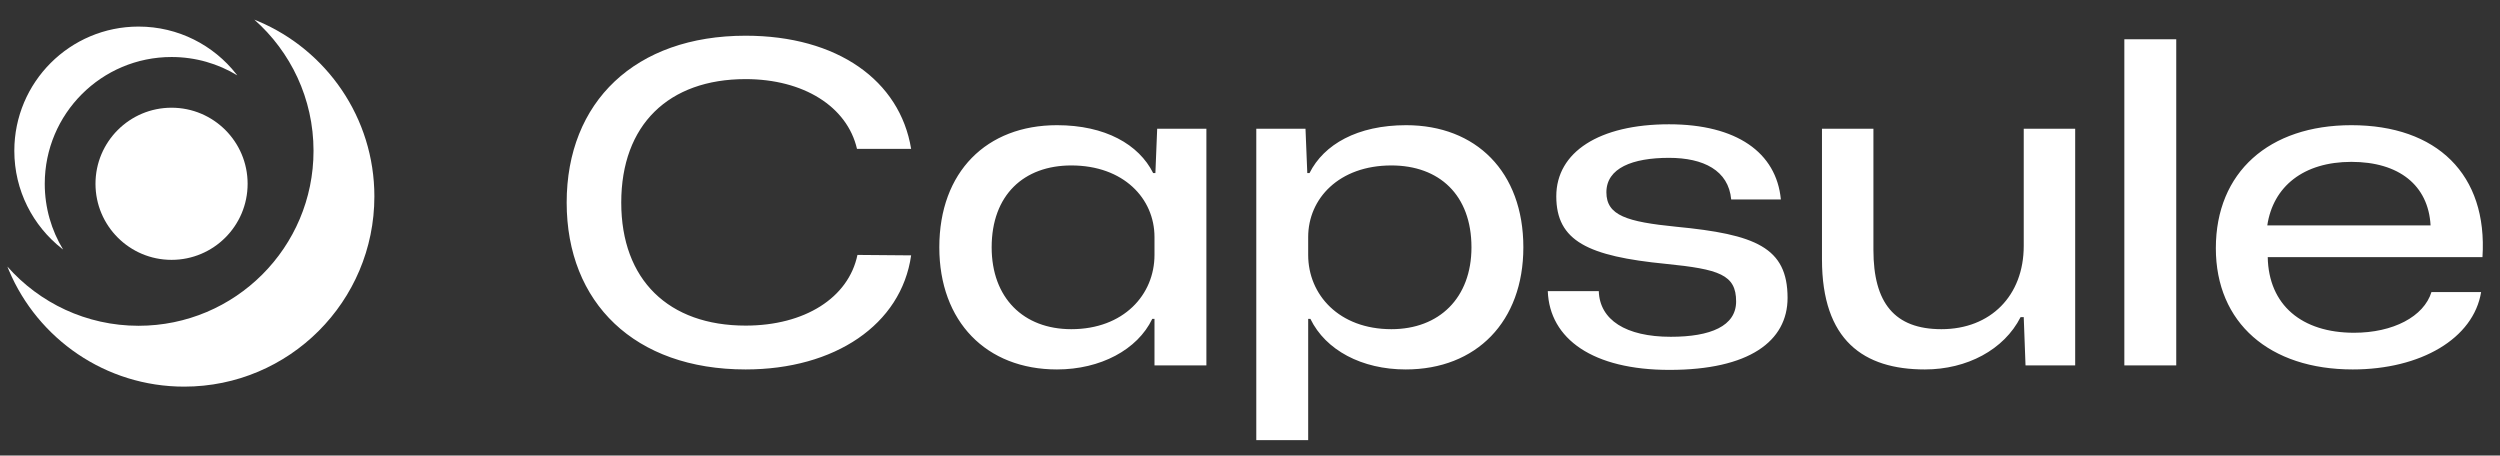 <svg width="225" height="41" viewBox="0 0 225 41" fill="none" xmlns="http://www.w3.org/2000/svg">
<rect x="0" y="0" width="225" height="41" fill="#333333" stroke="none"/>
<g clip-path="url(#clip0_4689_1163)">
<path d="M12.471 2.392C16.041 2.392 19.221 4.065 21.268 6.67C21.297 6.707 21.325 6.744 21.353 6.781C19.628 5.734 17.603 5.131 15.438 5.131C9.136 5.131 4.028 10.239 4.028 16.541C4.028 18.706 4.631 20.731 5.678 22.456C5.641 22.428 5.604 22.4 5.567 22.371C2.962 20.324 1.289 17.144 1.289 13.574C1.289 7.398 6.295 2.392 12.471 2.392Z" fill="white"/>
<path d="M23.24 1.912C29.383 4.51 33.694 10.592 33.694 17.682C33.694 27.134 26.031 34.797 16.578 34.797C9.489 34.797 3.406 30.487 0.808 24.344C0.759 24.227 0.711 24.109 0.664 23.991C3.549 27.259 7.769 29.32 12.47 29.32C21.167 29.32 28.217 22.27 28.217 13.574C28.217 8.872 26.155 4.653 22.888 1.768C23.006 1.814 23.123 1.862 23.24 1.912Z" fill="white"/>
<path d="M15.44 23.387C19.221 23.387 22.286 20.322 22.286 16.541C22.286 12.759 19.221 9.694 15.44 9.694C11.659 9.694 8.594 12.759 8.594 16.541C8.594 20.322 11.659 23.387 15.44 23.387Z" fill="white"/>
<path d="M67.105 33.25C57.12 33.25 51 27.251 51 18.232C51 9.173 57.16 3.214 67.105 3.214C75.359 3.214 80.995 7.241 82.002 13.401H77.13C76.244 9.576 72.299 7.12 67.105 7.12C60.18 7.12 55.912 11.226 55.912 18.232C55.912 25.197 60.18 29.304 67.105 29.304C72.419 29.304 76.365 26.808 77.17 22.943L82.002 22.983C81.116 29.224 75.117 33.25 67.105 33.25ZM95.127 33.25C88.766 33.25 84.538 28.942 84.538 22.258C84.538 15.454 88.806 11.267 95.127 11.267C99.476 11.267 102.495 12.998 103.784 15.575H103.985L104.146 11.589H108.575V32.887H103.904V28.7H103.703C102.374 31.478 99.033 33.25 95.127 33.25ZM96.416 29.626C101.126 29.626 103.904 26.526 103.904 22.943V21.332C103.904 17.87 101.126 14.89 96.416 14.89C92.148 14.89 89.249 17.548 89.249 22.258C89.249 26.808 92.108 29.626 96.416 29.626ZM113.066 39.611V11.589H117.495L117.656 15.575H117.857C119.146 12.998 122.165 11.267 126.554 11.267C132.834 11.267 137.102 15.454 137.102 22.258C137.102 28.942 132.875 33.25 126.513 33.25C122.568 33.25 119.306 31.518 117.937 28.7H117.736V39.611H113.066ZM125.225 29.626C129.533 29.626 132.432 26.808 132.432 22.258C132.432 17.548 129.533 14.89 125.225 14.89C120.514 14.89 117.736 17.87 117.736 21.332V22.943C117.736 26.526 120.514 29.626 125.225 29.626ZM150.252 33.29C143.368 33.29 139.462 30.512 139.301 26.204H143.891C143.971 28.781 146.306 30.311 150.373 30.311C153.956 30.311 156.251 29.344 156.251 27.13C156.251 24.714 154.721 24.231 149.93 23.748C142.924 23.063 140.066 21.695 140.066 17.668C140.066 13.682 143.931 11.186 150.212 11.186C156.292 11.186 159.875 13.723 160.278 17.95H155.808C155.567 15.333 153.312 14.206 150.212 14.206C146.911 14.206 144.575 15.132 144.575 17.306C144.575 19.4 146.427 19.963 150.856 20.406C157.983 21.091 160.881 22.258 160.881 26.808C160.881 30.713 157.419 33.29 150.252 33.29ZM173.238 33.25C167.723 33.25 163.978 30.633 163.978 23.345V11.589H168.608V22.5C168.608 27.251 170.501 29.626 174.728 29.626C179.157 29.626 182.136 26.607 182.136 22.137V11.589H186.766V32.887H182.297L182.136 28.539H181.854C180.365 31.478 177.023 33.25 173.238 33.25ZM191.191 32.887V3.536H195.862V32.887H191.191ZM211.746 33.25C204.258 33.25 199.426 29.062 199.426 22.339C199.426 15.494 204.217 11.267 211.625 11.267C219.315 11.267 223.905 15.695 223.422 23.144H204.096C204.177 27.452 207.156 29.948 211.867 29.948C215.37 29.948 218.148 28.499 218.832 26.284H223.301C222.617 30.472 217.866 33.25 211.746 33.25ZM211.625 14.568C207.317 14.568 204.579 16.783 204.056 20.285H218.752C218.551 16.662 215.893 14.568 211.625 14.568Z" fill="white"/>
</g>
<defs>
<clipPath id="clip0_4689_1163">
<rect width="224" height="40" fill="white" transform="translate(0.664 0.301)"/>
</clipPath>
</defs>
</svg>
